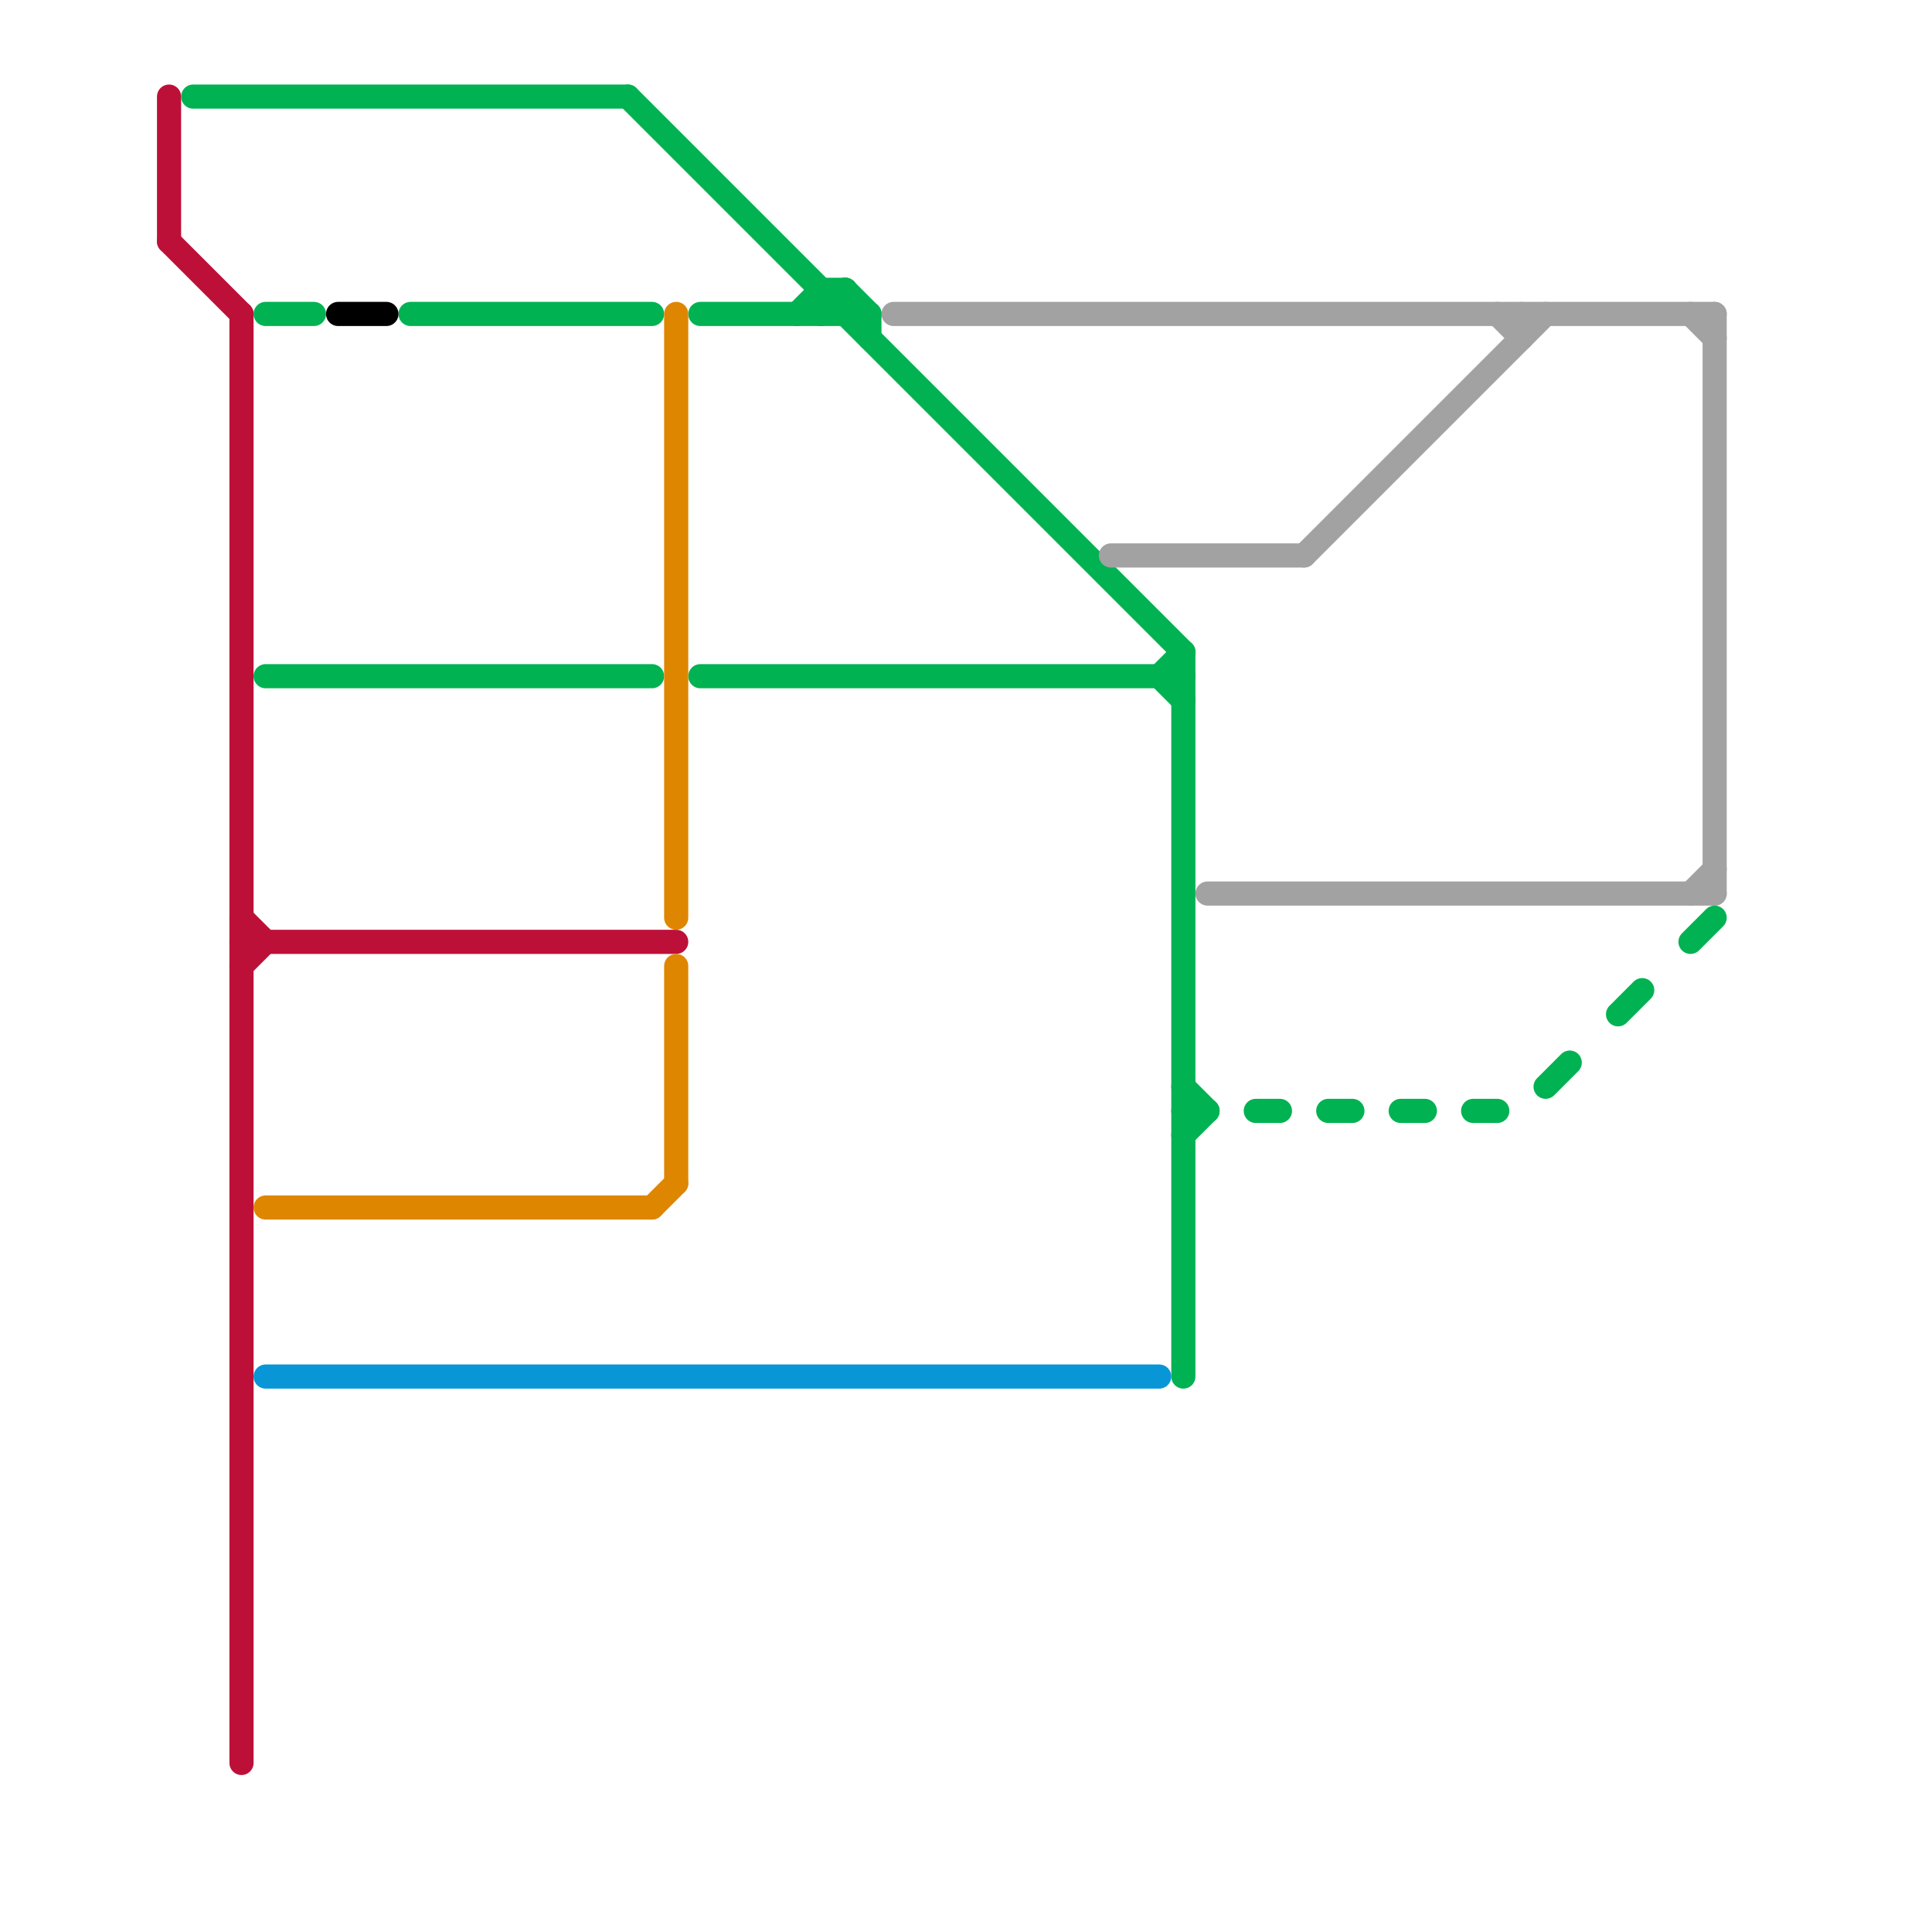 
<svg version="1.1" xmlns="http://www.w3.org/2000/svg" viewBox="0 0 80 80">
<style>text { font: 1px Helvetica; font-weight: 600; white-space: pre; dominant-baseline: central; } line { stroke-width: 1; fill: none; stroke-linecap: round; stroke-linejoin: round; } .c0 { stroke: #bd1038 } .c1 { stroke: #00b251 } .c2 { stroke: #df8600 } .c3 { stroke: #0896d7 } .c4 { stroke: #000000 } .c5 { stroke: #a2a2a2 }</style><defs><g id="wm-xf"><circle r="1.2" fill="#000"/><circle r="0.9" fill="#fff"/><circle r="0.6" fill="#000"/><circle r="0.3" fill="#fff"/></g><g id="wm"><circle r="0.6" fill="#000"/><circle r="0.3" fill="#fff"/></g></defs><line class="c0" x1="10" y1="39" x2="28" y2="39"/><line class="c0" x1="10" y1="13" x2="10" y2="73"/><line class="c0" x1="7" y1="4" x2="7" y2="10"/><line class="c0" x1="10" y1="40" x2="11" y2="39"/><line class="c0" x1="7" y1="10" x2="10" y2="13"/><line class="c0" x1="10" y1="38" x2="11" y2="39"/><line class="c1" x1="52" y1="46" x2="53" y2="46"/><line class="c1" x1="29" y1="13" x2="36" y2="13"/><line class="c1" x1="35" y1="12" x2="36" y2="13"/><line class="c1" x1="64" y1="45" x2="65" y2="44"/><line class="c1" x1="48" y1="28" x2="49" y2="29"/><line class="c1" x1="26" y1="4" x2="49" y2="27"/><line class="c1" x1="67" y1="42" x2="68" y2="41"/><line class="c1" x1="34" y1="13" x2="35" y2="12"/><line class="c1" x1="49" y1="45" x2="50" y2="46"/><line class="c1" x1="58" y1="46" x2="59" y2="46"/><line class="c1" x1="17" y1="13" x2="27" y2="13"/><line class="c1" x1="35" y1="12" x2="35" y2="13"/><line class="c1" x1="49" y1="46" x2="50" y2="46"/><line class="c1" x1="29" y1="28" x2="49" y2="28"/><line class="c1" x1="34" y1="12" x2="35" y2="12"/><line class="c1" x1="36" y1="13" x2="36" y2="14"/><line class="c1" x1="55" y1="46" x2="56" y2="46"/><line class="c1" x1="11" y1="13" x2="13" y2="13"/><line class="c1" x1="61" y1="46" x2="62" y2="46"/><line class="c1" x1="11" y1="28" x2="27" y2="28"/><line class="c1" x1="49" y1="47" x2="50" y2="46"/><line class="c1" x1="70" y1="39" x2="71" y2="38"/><line class="c1" x1="34" y1="12" x2="34" y2="13"/><line class="c1" x1="49" y1="27" x2="49" y2="57"/><line class="c1" x1="8" y1="4" x2="26" y2="4"/><line class="c1" x1="48" y1="28" x2="49" y2="27"/><line class="c1" x1="33" y1="13" x2="34" y2="12"/><line class="c2" x1="28" y1="13" x2="28" y2="38"/><line class="c2" x1="11" y1="50" x2="27" y2="50"/><line class="c2" x1="28" y1="40" x2="28" y2="49"/><line class="c2" x1="27" y1="50" x2="28" y2="49"/><line class="c3" x1="11" y1="57" x2="48" y2="57"/><line class="c4" x1="14" y1="13" x2="16" y2="13"/><line class="c5" x1="70" y1="37" x2="71" y2="36"/><line class="c5" x1="70" y1="13" x2="71" y2="14"/><line class="c5" x1="50" y1="37" x2="71" y2="37"/><line class="c5" x1="46" y1="23" x2="54" y2="23"/><line class="c5" x1="63" y1="13" x2="63" y2="14"/><line class="c5" x1="71" y1="13" x2="71" y2="37"/><line class="c5" x1="54" y1="23" x2="64" y2="13"/><line class="c5" x1="37" y1="13" x2="71" y2="13"/><line class="c5" x1="62" y1="13" x2="63" y2="14"/>
</svg>
